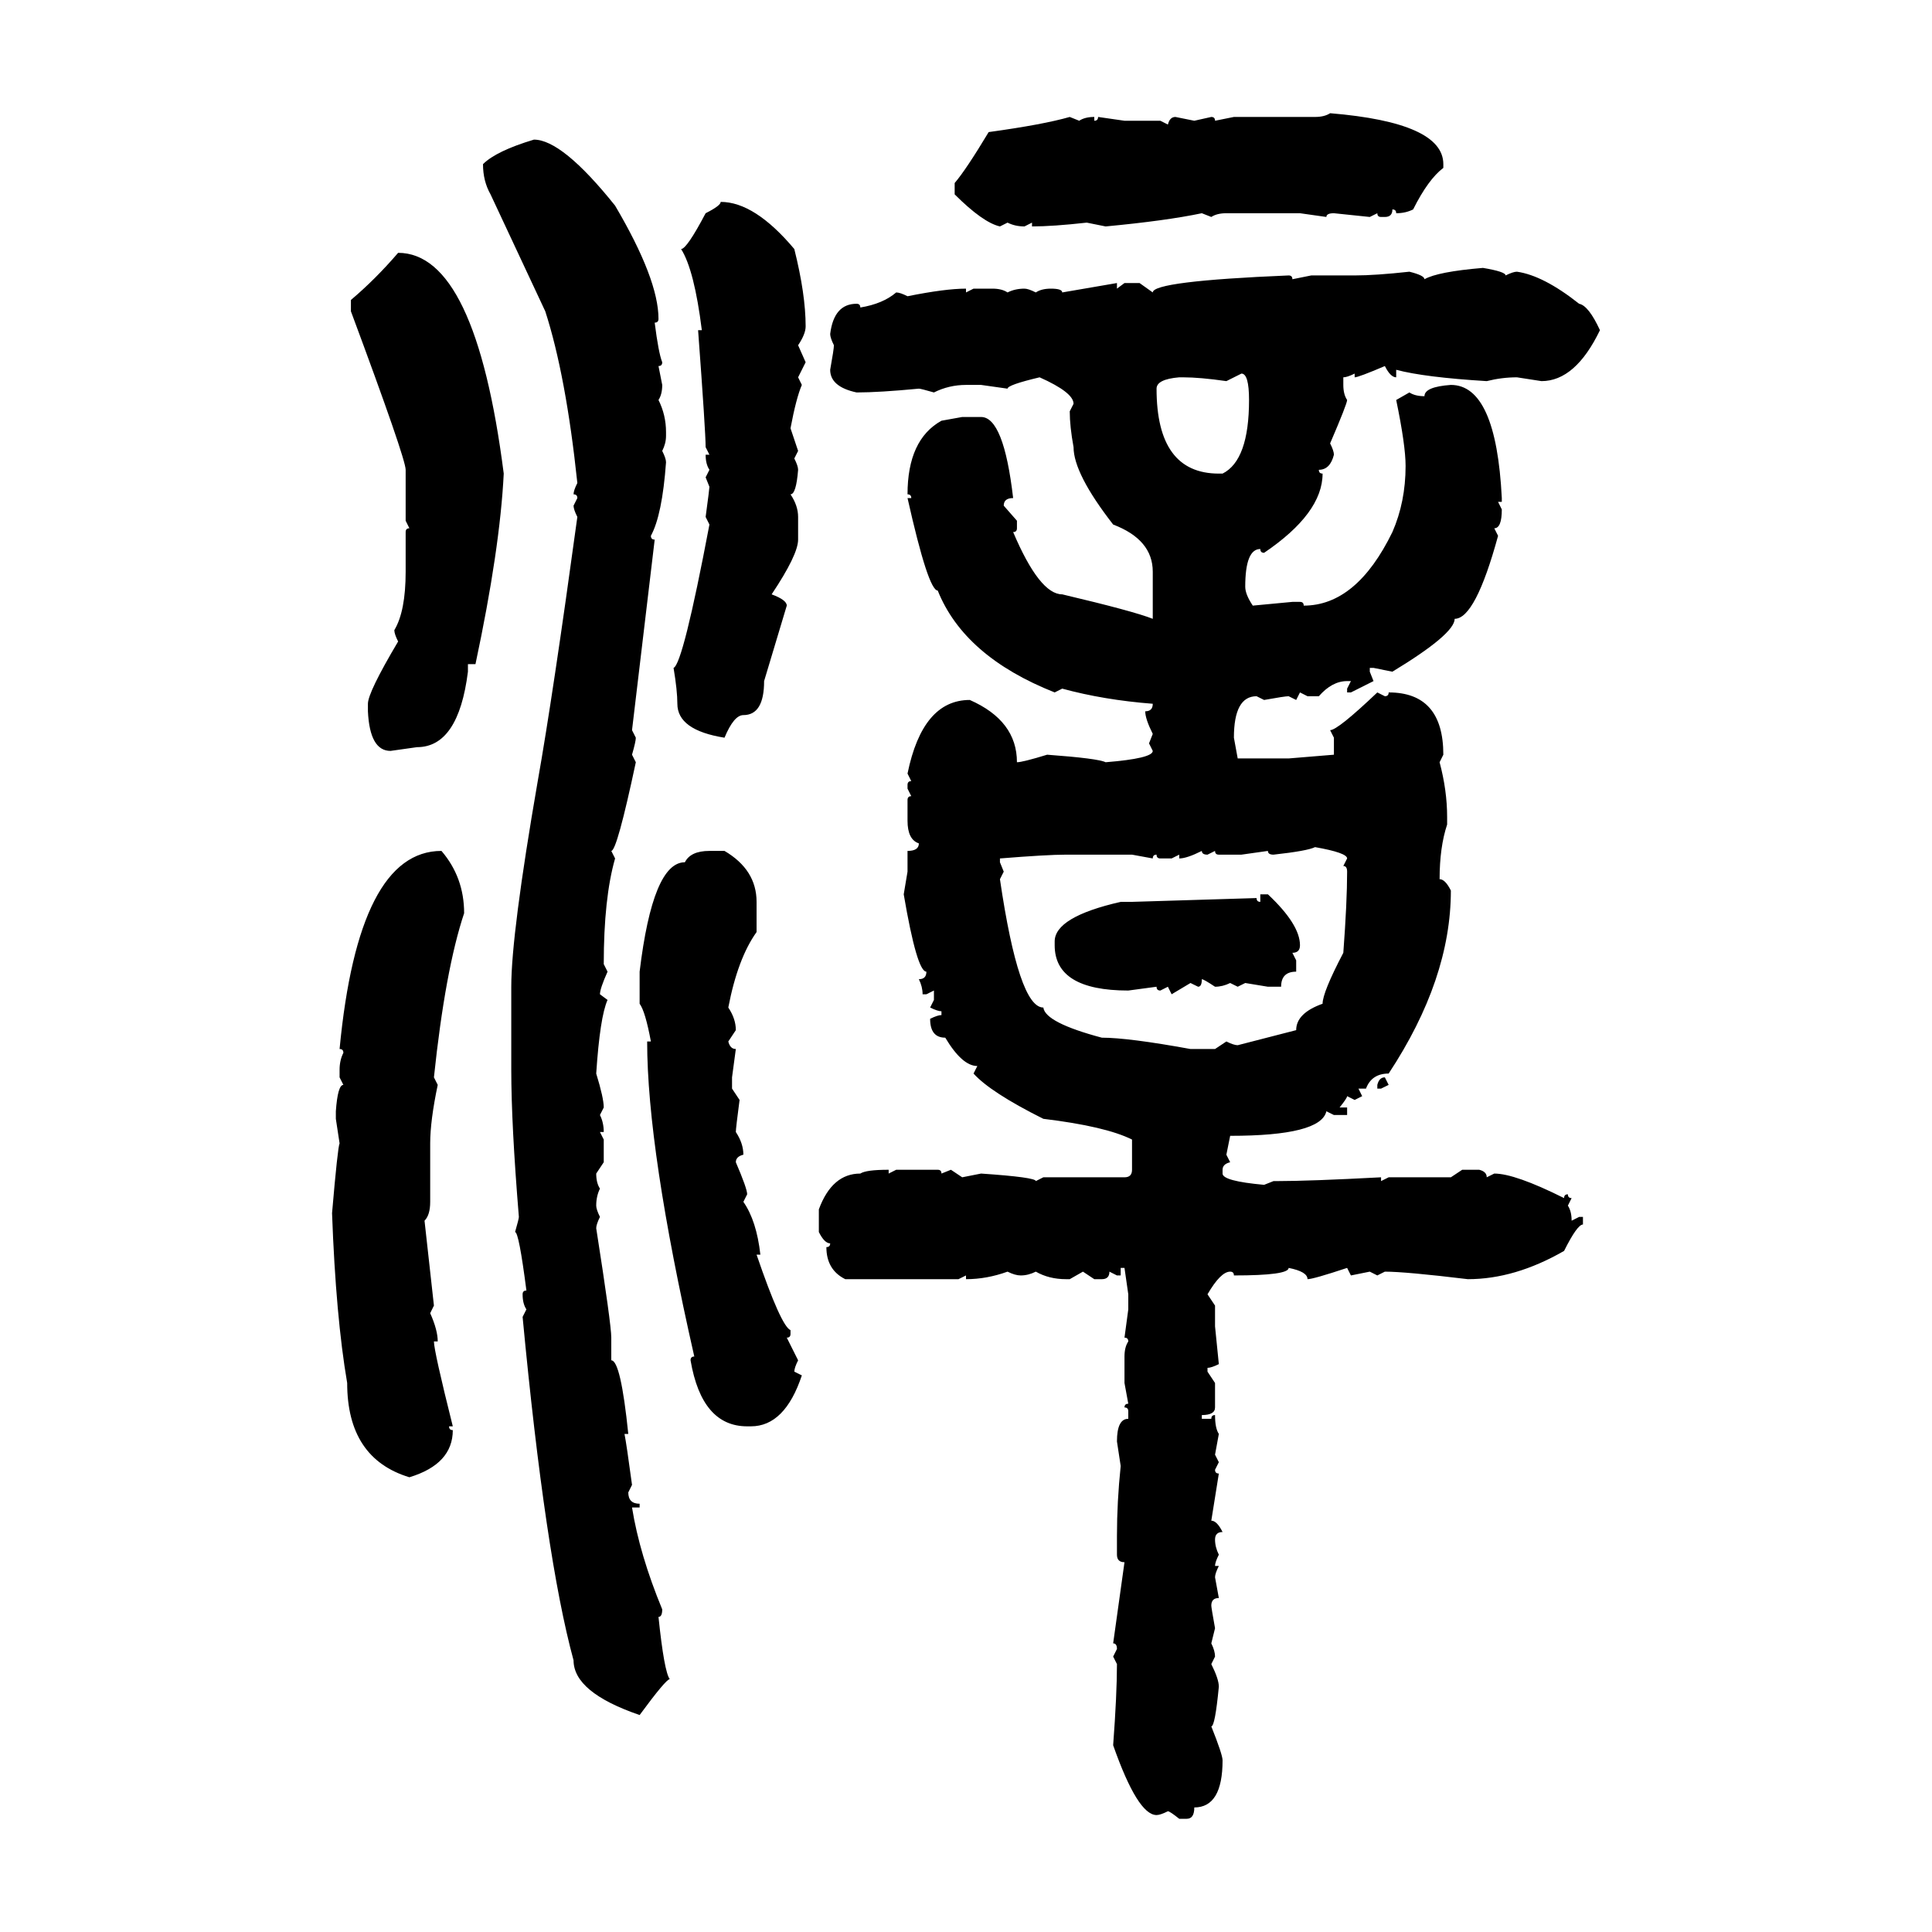 <svg xmlns="http://www.w3.org/2000/svg" xmlns:xlink="http://www.w3.org/1999/xlink" width="300" height="300"><path d="M206.54 17.58L206.54 17.58Q224.12 19.04 224.12 25.49L224.12 25.49L224.12 26.07Q221.78 27.83 219.43 32.52L219.43 32.52Q218.26 33.11 216.80 33.11L216.80 33.11Q216.80 32.52 216.21 32.52L216.21 32.52Q216.21 33.69 215.04 33.69L215.04 33.69L214.45 33.69Q213.87 33.69 213.87 33.11L213.87 33.11L212.70 33.69L207.13 33.11Q205.96 33.11 205.96 33.69L205.96 33.69L201.86 33.11L190.43 33.11Q188.96 33.11 188.09 33.69L188.09 33.69L186.62 33.11Q181.05 34.28 171.68 35.16L171.68 35.16L168.75 34.57Q163.48 35.16 160.25 35.16L160.25 35.16L160.25 34.57L159.08 35.16Q157.62 35.16 156.45 34.57L156.45 34.57L155.27 35.16Q152.64 34.57 148.24 30.18L148.24 30.18L148.24 28.42Q150 26.37 153.52 20.51L153.52 20.51Q162.01 19.34 166.11 18.16L166.11 18.16L167.58 18.75Q168.46 18.16 169.92 18.16L169.92 18.16L169.92 18.75Q170.51 18.75 170.51 18.16L170.51 18.16L174.61 18.75L180.18 18.75L181.35 19.34Q181.64 18.16 182.52 18.16L182.52 18.16L185.45 18.75L188.09 18.16Q188.67 18.16 188.67 18.75L188.67 18.75L191.60 18.16L204.20 18.16Q205.66 18.16 206.54 17.58ZM82.91 21.68L82.91 21.68Q87.30 21.68 95.51 31.93L95.51 31.93Q102.25 43.36 102.25 49.51L102.25 49.51Q102.25 50.10 101.66 50.10L101.66 50.10Q102.25 54.79 102.83 56.25L102.83 56.25Q102.83 56.84 102.25 56.84L102.25 56.84L102.83 59.77Q102.83 61.23 102.25 62.11L102.25 62.11Q103.42 64.45 103.42 67.09L103.42 67.09L103.42 67.68Q103.42 68.85 102.83 70.02L102.83 70.02Q103.42 71.19 103.42 71.78L103.42 71.78Q102.83 79.98 101.07 83.20L101.07 83.20Q101.07 83.79 101.66 83.79L101.66 83.79L98.14 113.38L98.73 114.55Q98.73 115.14 98.14 117.19L98.14 117.19L98.73 118.36Q95.80 132.13 94.92 132.13L94.92 132.13L95.51 133.30Q93.75 139.45 93.75 149.71L93.75 149.71L94.34 150.88Q93.16 153.52 93.16 154.39L93.16 154.39L94.34 155.27Q93.16 157.91 92.58 166.70L92.58 166.70Q93.75 170.51 93.75 171.97L93.75 171.97L93.16 173.14Q93.75 174.32 93.75 175.78L93.75 175.78L93.16 175.78L93.75 176.95L93.75 180.47L92.58 182.23Q92.58 183.69 93.16 184.57L93.16 184.57Q92.58 185.74 92.58 187.21L92.58 187.21Q92.58 187.79 93.16 188.96L93.16 188.96Q92.58 190.14 92.58 190.72L92.58 190.72Q94.92 205.66 94.92 207.71L94.92 207.71L94.92 211.23Q96.39 211.23 97.56 222.66L97.56 222.66L96.97 222.66Q97.27 224.12 98.14 230.57L98.14 230.57L97.56 231.74Q97.56 233.50 99.32 233.50L99.32 233.50L99.32 234.08L98.14 234.08Q99.32 241.41 102.83 249.90L102.83 249.90Q102.83 251.07 102.25 251.07L102.25 251.07Q103.13 259.57 104.00 260.74L104.00 260.74Q103.42 260.74 99.32 266.31L99.32 266.31Q89.06 262.79 89.06 257.81L89.06 257.81Q84.67 241.70 81.15 204.49L81.15 204.49L81.74 203.32Q81.15 202.44 81.15 200.98L81.15 200.98Q81.15 200.39 81.74 200.39L81.74 200.39Q80.57 191.31 79.98 191.31L79.98 191.31Q80.57 189.26 80.57 188.96L80.57 188.96Q79.39 174.61 79.39 166.11L79.39 166.11L79.39 153.22Q79.39 145.02 83.50 121.29L83.50 121.29Q85.84 108.11 89.65 80.27L89.65 80.27Q89.06 79.10 89.06 78.52L89.06 78.52L89.65 77.34Q89.65 76.76 89.06 76.76L89.06 76.76Q89.06 76.17 89.65 75L89.65 75Q87.89 58.30 84.67 48.34L84.67 48.34L76.17 30.18Q75 28.13 75 25.49L75 25.49Q77.05 23.44 82.91 21.68ZM111.91 31.35L111.91 31.35Q117.19 31.35 123.34 38.67L123.34 38.67Q125.10 45.70 125.10 50.68L125.10 50.68Q125.10 51.86 123.93 53.61L123.93 53.61L125.10 56.25L123.93 58.59L124.51 59.77Q123.63 61.82 122.75 66.50L122.75 66.50L123.93 70.02L123.34 71.19Q123.93 72.36 123.93 72.95L123.93 72.95Q123.63 76.76 122.75 76.76L122.75 76.76Q123.93 78.52 123.93 80.27L123.93 80.27L123.93 83.79Q123.93 86.13 119.82 92.29L119.82 92.29Q122.17 93.16 122.17 94.04L122.17 94.04L118.65 105.76Q118.65 111.04 115.43 111.04L115.43 111.04Q113.96 111.04 112.50 114.55L112.50 114.55Q105.18 113.38 105.18 109.28L105.18 109.28Q105.18 107.23 104.59 103.71L104.59 103.71Q106.05 103.13 110.16 81.45L110.16 81.45L109.57 80.27Q110.16 75.88 110.16 75.59L110.16 75.59L109.57 74.12L110.16 72.95Q109.57 72.07 109.57 70.61L109.57 70.61L110.16 70.61L109.57 69.43Q109.57 67.09 108.40 51.27L108.40 51.27L108.98 51.27Q107.81 41.89 105.76 38.67L105.76 38.67Q106.64 38.67 109.57 33.11L109.57 33.11Q111.91 31.93 111.91 31.35ZM61.82 39.26L61.82 39.26Q73.83 39.26 78.22 73.54L78.22 73.54Q77.64 85.25 73.83 103.13L73.83 103.13L72.66 103.13L72.66 104.30Q71.19 116.02 64.75 116.02L64.75 116.02L60.64 116.60Q57.42 116.60 57.13 110.45L57.13 110.45L57.13 109.28Q57.13 107.52 61.82 99.61L61.82 99.61Q61.23 98.44 61.23 97.85L61.23 97.85Q62.99 94.92 62.99 88.77L62.99 88.77L62.99 82.62Q62.99 82.03 63.57 82.03L63.57 82.03L62.99 80.86L62.99 72.95Q62.99 71.19 54.49 48.34L54.49 48.34L54.49 46.58Q58.30 43.36 61.82 39.26ZM230.27 41.60L230.27 41.60Q233.79 42.19 233.79 42.77L233.79 42.77Q234.96 42.19 235.55 42.19L235.55 42.19Q239.65 42.77 245.21 47.17L245.21 47.17Q246.68 47.46 248.44 51.27L248.44 51.27Q244.63 59.18 239.36 59.18L239.36 59.18L235.55 58.59Q233.20 58.59 230.86 59.18L230.86 59.18Q221.19 58.59 216.80 57.42L216.80 57.42L216.80 58.59Q215.92 58.59 215.04 56.84L215.04 56.84Q210.94 58.59 210.35 58.59L210.35 58.59L210.35 58.01Q209.18 58.59 208.59 58.59L208.59 58.59L208.59 59.77Q208.59 61.23 209.18 62.11L209.18 62.11Q209.18 62.70 206.54 68.85L206.54 68.85Q207.13 70.02 207.13 70.61L207.13 70.61Q206.54 72.95 204.79 72.95L204.79 72.95Q204.79 73.54 205.37 73.54L205.37 73.54Q205.37 79.69 196.29 85.84L196.29 85.84Q195.70 85.84 195.70 85.25L195.70 85.25Q193.36 85.25 193.36 91.11L193.36 91.11Q193.36 92.29 194.53 94.04L194.53 94.04L200.68 93.46L201.86 93.46Q202.44 93.46 202.44 94.04L202.44 94.04Q210.64 94.04 216.21 82.62L216.21 82.62Q218.26 77.93 218.26 72.36L218.26 72.36Q218.26 69.14 216.80 62.11L216.80 62.11L218.85 60.94Q219.73 61.52 221.19 61.52L221.19 61.52Q221.19 60.06 225.29 59.77L225.29 59.77Q232.32 59.77 233.20 77.34L233.20 77.34L233.20 77.93L232.62 77.93L233.20 79.10Q233.20 82.03 232.03 82.03L232.03 82.03L232.62 83.20Q229.10 96.09 225.88 96.09L225.88 96.09Q225.88 98.44 216.21 104.30L216.21 104.30L213.28 103.71L212.70 103.71L212.70 104.30L213.28 105.76L209.77 107.52L209.18 107.52L209.18 106.93L209.77 105.76L209.18 105.76Q206.84 105.76 204.79 108.11L204.79 108.11L203.03 108.11L201.86 107.52L201.27 108.69L200.10 108.11Q199.51 108.11 196.29 108.69L196.29 108.69L195.12 108.11Q191.60 108.11 191.60 114.55L191.60 114.55L192.19 117.77L200.10 117.77L207.13 117.19L207.13 114.55L206.54 113.38Q207.71 113.38 213.87 107.52L213.87 107.52L215.04 108.11Q215.63 108.11 215.63 107.52L215.63 107.52Q224.12 107.52 224.12 117.19L224.12 117.19L223.54 118.36Q224.71 122.75 224.71 126.86L224.71 126.86L224.71 128.03Q223.54 131.54 223.54 136.52L223.54 136.52Q224.41 136.52 225.29 138.28L225.29 138.28Q225.29 152.05 215.63 166.70L215.63 166.70Q212.99 166.70 212.11 169.04L212.11 169.04L210.94 169.04L211.52 170.21L210.35 170.80L209.18 170.21Q209.18 170.51 208.01 171.97L208.01 171.97L209.18 171.97L209.18 173.14L207.13 173.14L205.96 172.56Q205.08 176.37 191.02 176.37L191.02 176.37L190.43 179.30L191.02 180.47Q189.84 180.76 189.84 181.64L189.84 181.64L189.84 182.23Q189.84 183.40 196.29 183.98L196.29 183.98L197.75 183.40L198.34 183.40Q203.32 183.40 214.45 182.81L214.45 182.81L214.45 183.40L215.63 182.81L225.29 182.81L227.05 181.64L229.69 181.64Q230.86 181.93 230.86 182.81L230.86 182.81L232.03 182.23Q235.25 182.23 242.87 186.04L242.87 186.04Q242.87 185.45 243.46 185.45L243.46 185.45Q243.46 186.04 244.04 186.04L244.04 186.04L243.46 187.21Q244.04 188.09 244.04 189.55L244.04 189.55L245.21 188.96L245.80 188.96L245.80 190.14Q244.92 190.14 242.87 194.24L242.87 194.24Q235.25 198.63 227.93 198.63L227.93 198.63Q218.26 197.46 215.04 197.46L215.04 197.46L213.87 198.05L212.70 197.46L209.77 198.05L209.18 196.88Q203.91 198.63 203.03 198.63L203.03 198.63Q203.03 197.46 200.10 196.88L200.10 196.88Q200.10 198.05 191.60 198.05L191.60 198.05Q191.60 197.46 191.02 197.46L191.02 197.46Q189.55 197.46 187.50 200.98L187.50 200.98L188.67 202.73L188.67 205.96L189.26 211.82Q188.09 212.40 187.50 212.40L187.50 212.40L187.50 212.99L188.67 214.75L188.67 218.55Q188.67 219.73 186.62 219.73L186.62 219.73L186.62 220.31L188.09 220.31Q188.09 219.73 188.67 219.73L188.67 219.73Q188.67 221.78 189.26 222.66L189.26 222.66L188.67 225.88L189.26 227.05L188.67 228.22Q188.67 228.81 189.26 228.81L189.26 228.81L188.09 236.13Q188.96 236.13 189.84 237.89L189.84 237.89Q188.67 237.89 188.67 239.06L188.67 239.06Q188.67 240.23 189.26 241.41L189.26 241.41Q188.67 242.58 188.67 243.16L188.67 243.16L189.26 243.16Q188.67 244.34 188.67 244.92L188.67 244.92L189.26 248.14Q188.09 248.14 188.09 249.32L188.09 249.32Q188.09 249.61 188.67 252.83L188.67 252.83L188.09 255.18Q188.67 256.35 188.67 257.23L188.67 257.23L188.09 258.40Q189.26 260.74 189.26 261.91L189.26 261.91Q188.67 268.07 188.09 268.07L188.09 268.07Q189.84 272.46 189.84 273.34L189.84 273.34Q189.84 280.66 185.45 280.66L185.45 280.66Q185.45 282.42 184.28 282.42L184.28 282.42L183.11 282.42Q181.64 281.25 181.35 281.25L181.35 281.25Q180.18 281.84 179.59 281.84L179.59 281.84Q176.66 281.84 172.85 271.00L172.85 271.00Q173.44 263.09 173.44 258.40L173.44 258.40L172.85 257.23L173.44 256.05Q173.44 255.18 172.85 255.18L172.85 255.18L174.61 242.58Q173.44 242.58 173.44 241.41L173.44 241.41L173.44 238.48Q173.44 233.20 174.02 227.64L174.02 227.64L173.44 223.83Q173.44 220.31 175.20 220.31L175.20 220.31L175.20 219.14Q175.20 218.55 174.61 218.55L174.61 218.55Q174.61 217.97 175.20 217.97L175.20 217.97L174.61 214.75L174.61 210.64Q174.61 209.18 175.20 208.30L175.20 208.30Q175.20 207.71 174.61 207.71L174.61 207.71L175.20 203.32L175.20 200.98L174.61 196.88L174.02 196.88L174.02 198.05L173.44 198.05L172.27 197.46Q172.27 198.63 171.09 198.63L171.09 198.63L169.92 198.63L168.16 197.46L166.11 198.63L165.53 198.63Q162.89 198.63 160.84 197.46L160.84 197.46Q159.67 198.05 158.50 198.05L158.50 198.05Q157.62 198.05 156.45 197.46L156.45 197.46Q153.22 198.63 150 198.63L150 198.63L150 198.05L148.83 198.63L131.25 198.63Q128.32 197.17 128.32 193.65L128.32 193.65Q128.91 193.65 128.91 193.07L128.91 193.07Q128.03 193.07 127.15 191.31L127.15 191.31L127.15 187.79Q129.20 182.23 133.59 182.23L133.59 182.23Q134.47 181.64 137.99 181.64L137.99 181.64L137.99 182.23L139.16 181.64L145.61 181.64Q146.19 181.64 146.19 182.23L146.19 182.23L147.66 181.64L149.41 182.81L152.34 182.23Q160.84 182.81 160.84 183.40L160.84 183.40L162.01 182.81L174.61 182.81Q175.78 182.81 175.78 181.64L175.78 181.64L175.78 176.95Q171.68 174.90 162.01 173.73L162.01 173.73Q153.81 169.63 151.17 166.70L151.17 166.70L151.76 165.53Q149.41 165.53 146.78 161.13L146.78 161.13Q144.43 161.13 144.43 158.20L144.43 158.20Q145.61 157.62 146.19 157.62L146.19 157.62L146.19 157.03Q145.61 157.03 144.43 156.45L144.43 156.45L145.02 155.27L145.02 153.81L143.85 154.39L143.26 154.39Q143.26 153.22 142.68 152.05L142.68 152.05Q143.85 152.05 143.85 150.88L143.85 150.88Q142.38 150.88 140.33 138.87L140.33 138.87L140.92 135.35L140.92 132.13Q142.68 132.13 142.68 130.96L142.68 130.96Q140.92 130.37 140.92 127.44L140.92 127.44L140.92 124.22Q140.92 123.63 141.50 123.63L141.50 123.63L140.92 122.46L140.92 121.88Q140.92 121.29 141.50 121.29L141.50 121.29L140.92 120.12Q143.26 108.69 150.59 108.69L150.59 108.69Q157.91 111.91 157.91 118.36L157.91 118.36Q158.79 118.36 162.60 117.19L162.60 117.19Q170.51 117.77 171.68 118.36L171.68 118.36Q179.00 117.77 179.00 116.60L179.00 116.60L178.42 115.43L179.00 113.96Q177.83 111.62 177.83 110.45L177.83 110.45Q179.00 110.45 179.00 109.28L179.00 109.28Q171.39 108.69 164.94 106.93L164.94 106.93L163.77 107.52Q149.71 101.95 145.61 91.70L145.61 91.70Q144.14 91.70 140.92 77.34L140.92 77.34L141.50 77.34Q141.50 76.76 140.92 76.76L140.92 76.76Q140.92 68.26 146.19 65.33L146.19 65.33L149.41 64.75L152.34 64.75Q155.86 64.75 157.32 77.34L157.32 77.34Q155.86 77.34 155.86 78.52L155.86 78.52L157.91 80.86L157.91 82.03Q157.91 82.62 157.32 82.62L157.32 82.62Q161.43 92.29 164.94 92.29L164.94 92.29Q176.07 94.92 179.00 96.09L179.00 96.09L179.00 88.77Q179.00 83.79 172.85 81.45L172.85 81.45Q166.70 73.54 166.70 69.43L166.70 69.43Q166.11 66.21 166.11 63.87L166.11 63.87L166.70 62.70Q166.70 60.94 161.43 58.59L161.43 58.59Q156.45 59.77 156.45 60.35L156.45 60.35L152.34 59.77L150 59.77Q147.36 59.77 145.02 60.94L145.02 60.94Q142.97 60.35 142.68 60.35L142.68 60.35Q136.52 60.94 133.01 60.94L133.01 60.94Q128.91 60.06 128.91 57.42L128.91 57.42Q129.49 54.20 129.49 53.61L129.49 53.61Q128.91 52.44 128.91 51.86L128.91 51.86Q129.49 47.17 133.01 47.17L133.01 47.17Q133.59 47.17 133.59 47.75L133.59 47.75Q137.11 47.17 139.16 45.41L139.16 45.41Q139.75 45.41 140.92 46.00L140.92 46.00Q146.78 44.82 150 44.82L150 44.82L150 45.41L151.17 44.82L154.10 44.82Q155.57 44.82 156.45 45.41L156.45 45.41Q157.62 44.82 159.08 44.82L159.08 44.82Q159.67 44.82 160.84 45.41L160.84 45.41Q161.72 44.82 163.18 44.82L163.18 44.82Q164.94 44.82 164.94 45.41L164.94 45.41L173.44 43.95L173.44 44.82L174.61 43.95L176.95 43.95L179.00 45.41Q179.00 43.65 200.10 42.77L200.10 42.77Q200.68 42.77 200.68 43.36L200.68 43.36L203.61 42.77L210.35 42.77Q213.57 42.77 218.85 42.19L218.85 42.19Q221.19 42.77 221.19 43.36L221.19 43.36Q223.24 42.19 230.27 41.60ZM192.77 58.01L190.43 59.18Q186.33 58.59 183.69 58.59L183.69 58.59L183.11 58.59Q179.59 58.89 179.59 60.35L179.59 60.35Q179.59 73.54 189.26 73.54L189.26 73.54L189.84 73.54Q193.95 71.48 193.95 62.11L193.95 62.11Q193.95 58.01 192.77 58.01L192.77 58.01ZM197.75 132.71L197.75 132.71Q196.88 132.71 196.88 132.13L196.88 132.13L192.77 132.71L189.26 132.71Q188.67 132.71 188.67 132.13L188.67 132.13L187.50 132.71Q186.62 132.71 186.62 132.13L186.62 132.13Q184.28 133.30 183.11 133.30L183.11 133.30L183.11 132.71L181.93 133.30L180.18 133.30Q179.59 133.30 179.59 132.71L179.59 132.71Q179.00 132.71 179.00 133.30L179.00 133.30L175.78 132.71L165.53 132.71Q162.60 132.71 155.27 133.30L155.27 133.30L155.27 133.89L155.86 135.35L155.27 136.52Q158.20 156.45 162.01 156.45L162.01 156.45Q162.30 158.79 171.09 161.13L171.09 161.13Q175.20 161.13 184.86 162.89L184.86 162.89L188.67 162.89L190.43 161.72Q191.60 162.30 192.19 162.30L192.19 162.30L201.27 159.96Q201.27 157.32 205.37 155.86L205.37 155.86Q205.37 154.10 208.59 147.95L208.59 147.95Q209.18 140.04 209.18 135.35L209.18 135.35Q209.18 134.47 208.59 134.47L208.59 134.47L209.18 133.30Q209.18 132.42 204.20 131.54L204.20 131.54Q203.03 132.13 197.75 132.71ZM68.55 132.13L68.55 132.13Q72.07 136.23 72.07 141.80L72.07 141.80Q69.14 150.59 67.38 167.29L67.38 167.29L67.97 168.46Q66.80 174.02 66.80 177.54L66.80 177.54L66.80 186.62Q66.80 188.67 65.92 189.55L65.92 189.55L67.38 202.73L66.80 203.91Q67.97 206.54 67.97 208.30L67.97 208.30L67.38 208.30Q67.38 209.77 70.31 221.48L70.31 221.48L69.73 221.48Q69.73 222.07 70.31 222.07L70.31 222.07Q70.31 227.34 63.57 229.39L63.57 229.39Q53.91 226.46 53.91 214.75L53.91 214.75Q52.15 204.49 51.56 188.38L51.56 188.38Q52.44 178.13 52.73 177.54L52.73 177.54L52.15 173.73L52.15 172.56Q52.44 168.46 53.32 168.46L53.32 168.46L52.73 167.29L52.73 166.11Q52.73 164.65 53.32 163.48L53.32 163.48Q53.32 162.89 52.73 162.89L52.73 162.89Q55.66 132.13 68.55 132.13ZM110.16 132.13L110.16 132.13L112.50 132.13Q117.48 135.06 117.48 140.04L117.48 140.04L117.48 144.73Q114.55 148.83 113.09 156.45L113.09 156.45Q114.26 158.20 114.26 159.96L114.26 159.96L113.09 161.72Q113.38 162.89 114.26 162.89L114.26 162.89L113.67 167.29L113.67 169.04L114.84 170.80Q114.26 175.20 114.26 175.78L114.26 175.78Q115.43 177.54 115.43 179.30L115.43 179.30Q114.26 179.59 114.26 180.47L114.26 180.47Q116.02 184.57 116.02 185.45L116.02 185.45L115.43 186.62Q117.48 189.55 118.07 194.82L118.07 194.82L117.48 194.82Q121.29 205.96 122.75 206.54L122.75 206.54L122.75 207.13Q122.75 207.71 122.17 207.71L122.17 207.71L123.93 211.23Q123.34 212.40 123.34 212.99L123.34 212.99L124.51 213.57Q121.88 221.48 116.60 221.48L116.60 221.48L116.02 221.48Q108.98 221.48 107.23 211.23L107.23 211.23Q107.23 210.64 107.81 210.64L107.81 210.64Q100.49 178.42 100.49 161.72L100.49 161.72L101.07 161.72Q100.20 157.03 99.32 155.86L99.32 155.86L99.32 150.88Q101.37 133.89 106.35 133.89L106.35 133.89Q107.23 132.13 110.16 132.13ZM195.70 140.04L195.70 138.87L196.88 138.87Q201.86 143.55 201.86 146.78L201.86 146.78Q201.86 147.95 200.68 147.95L200.68 147.95L201.27 149.12L201.27 150.88Q198.93 150.88 198.93 153.22L198.93 153.22L196.88 153.22L193.36 152.64L192.19 153.22L191.02 152.64Q189.84 153.22 188.67 153.22L188.67 153.22Q186.91 152.05 186.62 152.05L186.62 152.05Q186.62 153.22 186.04 153.22L186.04 153.22L184.86 152.64L181.93 154.39L181.35 153.22L180.18 153.81Q179.59 153.81 179.59 153.22L179.59 153.22L175.20 153.81Q163.77 153.81 163.77 146.78L163.77 146.78L163.77 146.19Q163.77 142.38 174.02 140.04L174.02 140.04L175.78 140.04L195.12 139.45Q195.12 140.04 195.70 140.04L195.70 140.04ZM215.04 167.29L215.04 167.29L215.63 168.46L214.45 169.04L213.87 169.04L213.87 168.46Q214.16 167.29 215.04 167.29Z"/></svg>